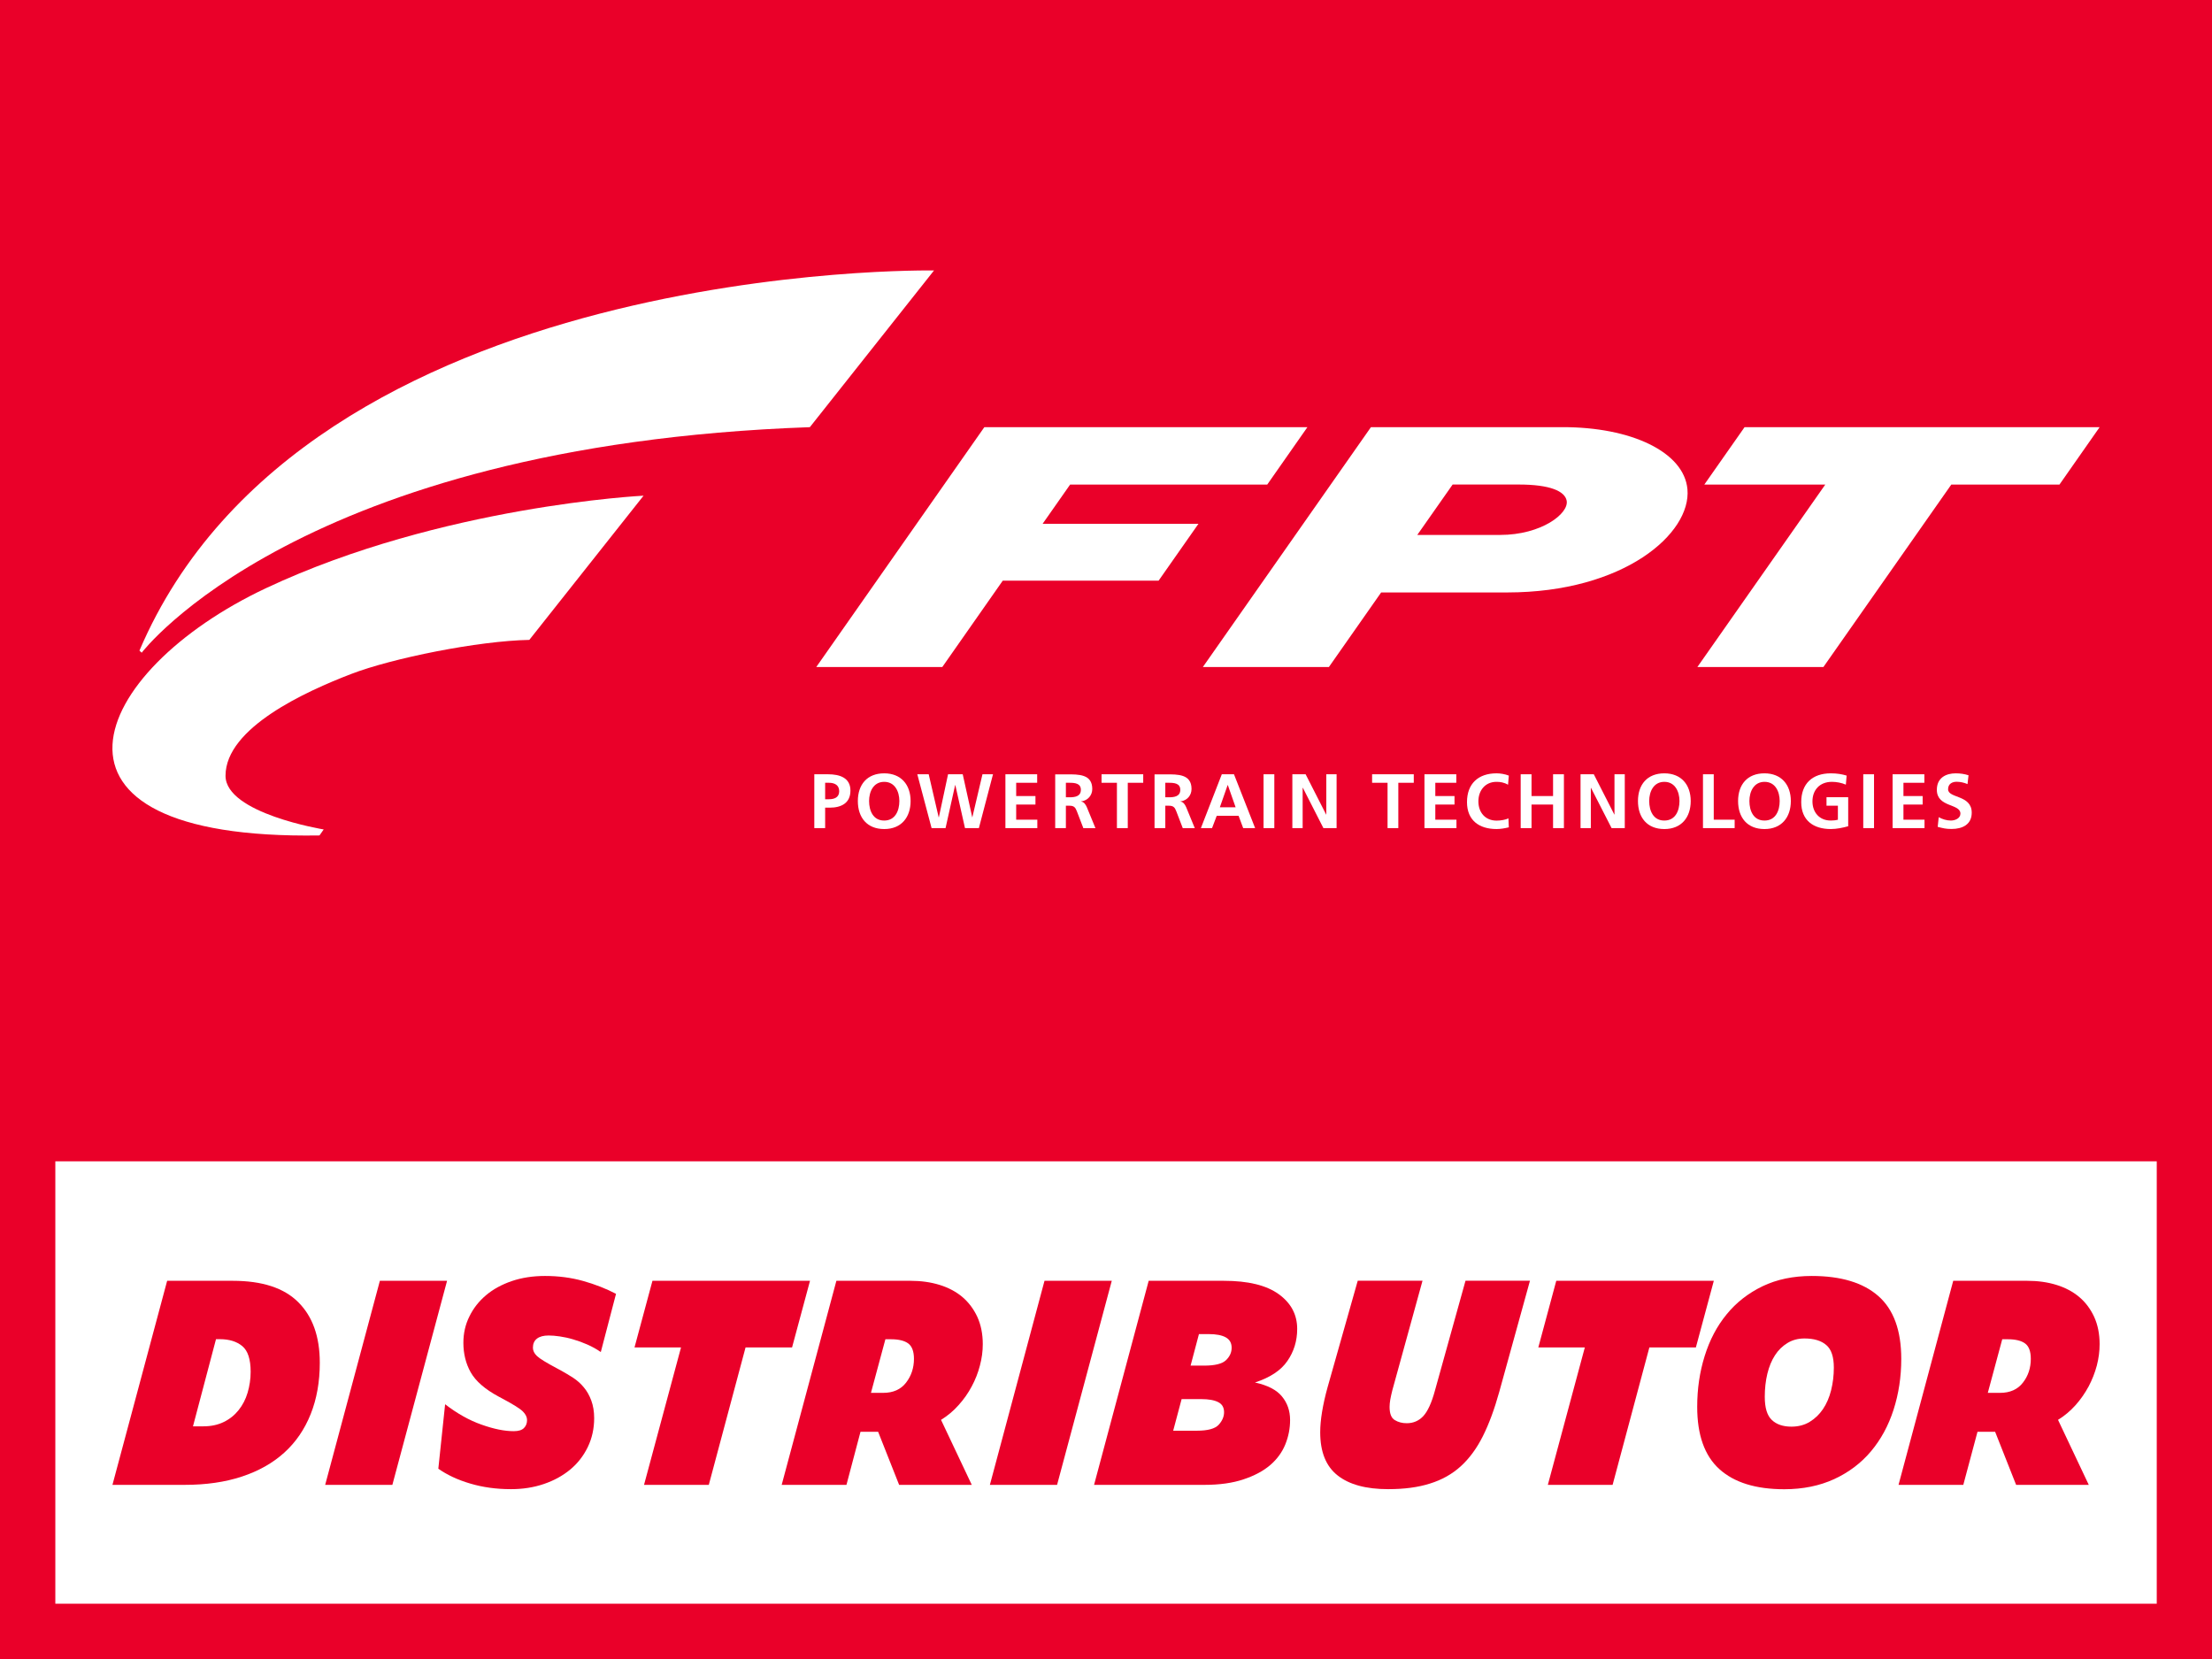 <?xml version="1.0" encoding="utf-8"?>
<!-- Generator: Adobe Illustrator 26.5.2, SVG Export Plug-In . SVG Version: 6.00 Build 0)  -->
<svg version="1.1" id="Livello_1" xmlns="http://www.w3.org/2000/svg" xmlns:xlink="http://www.w3.org/1999/xlink" x="0px" y="0px"
	 viewBox="0 0 283.46 212.6" style="enable-background:new 0 0 283.46 212.6;" xml:space="preserve">
<rect x="0" y="0" width="283.46" height="212.6" fill="#333333" stroke="none"/>
<style type="text/css">
	
		.st0{clip-path:url(#SVGID_00000015334441025517231800000000191309548133225861_);fill:none;stroke:#FFFFFF;stroke-width:0.7;stroke-miterlimit:10;}
	.st1{fill:#EA0029;}
	.st2{fill:#FFFFFF;}
	.st3{clip-path:url(#SVGID_00000095299111198719124410000007781301700228869022_);fill:#EA0029;}
	.st4{clip-path:url(#SVGID_00000095299111198719124410000007781301700228869022_);fill:#FFFFFF;}
	
		.st5{clip-path:url(#SVGID_00000095299111198719124410000007781301700228869022_);fill-rule:evenodd;clip-rule:evenodd;fill:#FFFFFF;}
</style>
<g>
	<defs>
		<rect id="SVGID_1_" width="283.46" height="212.6"/>
	</defs>
	<clipPath id="SVGID_00000084504247541685109490000016406519063921198270_">
		<use xlink:href="#SVGID_1_"  style="overflow:visible;"/>
	</clipPath>
	
		<rect x="-349.27" y="-225.7" style="clip-path:url(#SVGID_00000084504247541685109490000016406519063921198270_);fill:none;stroke:#FFFFFF;stroke-width:0.7;stroke-miterlimit:10;" width="2320" height="1432"/>
</g>
<rect y="0" class="st1" width="283.46" height="212.6"/>
<rect x="7.09" y="148.82" class="st2" width="269.29" height="56.69"/>
<g>
	<defs>
		<rect id="SVGID_00000179627157377643624940000014824778087674151845_" width="283.46" height="212.6"/>
	</defs>
	<clipPath id="SVGID_00000070798521315550797220000002135840582883634611_">
		<use xlink:href="#SVGID_00000179627157377643624940000014824778087674151845_"  style="overflow:visible;"/>
	</clipPath>
	<path style="clip-path:url(#SVGID_00000070798521315550797220000002135840582883634611_);fill:#EA0029;" d="M14.41,190.28
		l7.01-26.15h8.4c3.77,0,6.57,0.91,8.4,2.74c1.84,1.83,2.76,4.41,2.76,7.76c0,2.44-0.39,4.64-1.17,6.59
		c-0.78,1.95-1.91,3.6-3.38,4.93c-1.48,1.34-3.29,2.36-5.44,3.07c-2.15,0.71-4.59,1.06-7.34,1.06H14.41z M24.73,182.78h1.32
		c1,0,1.88-0.19,2.63-0.56c0.76-0.37,1.39-0.88,1.9-1.52c0.51-0.64,0.9-1.38,1.15-2.23c0.25-0.85,0.39-1.74,0.39-2.67
		c0-1.6-0.35-2.7-1.07-3.3c-0.71-0.59-1.67-0.89-2.88-0.89h-0.49L24.73,182.78z"/>
	<polygon style="clip-path:url(#SVGID_00000070798521315550797220000002135840582883634611_);fill:#EA0029;" points="41.67,190.28 
		48.68,164.13 57.29,164.13 50.28,190.28 	"/>
	<path style="clip-path:url(#SVGID_00000070798521315550797220000002135840582883634611_);fill:#EA0029;" d="M65.48,190.83
		c-1.88,0-3.62-0.24-5.23-0.72c-1.6-0.47-2.96-1.11-4.08-1.9l0.87-8.26c1.53,1.18,3.09,2.06,4.66,2.61
		c1.57,0.56,2.94,0.84,4.13,0.84c0.61,0,1.04-0.13,1.31-0.4c0.27-0.27,0.4-0.61,0.4-1.03c0-0.37-0.18-0.74-0.54-1.1
		c-0.36-0.36-1.24-0.91-2.63-1.65l-0.45-0.24c-1.77-0.95-2.96-1.99-3.6-3.12c-0.63-1.12-0.94-2.39-0.94-3.78
		c0-1.21,0.25-2.34,0.77-3.38c0.51-1.05,1.22-1.95,2.13-2.72c0.91-0.77,2.01-1.37,3.29-1.81c1.29-0.44,2.72-0.66,4.27-0.66
		c1.72,0,3.34,0.21,4.88,0.64c1.53,0.43,2.94,0.98,4.22,1.65l-1.95,7.46c-0.53-0.37-1.11-0.69-1.72-0.96
		c-0.61-0.27-1.22-0.49-1.81-0.66c-0.6-0.18-1.16-0.3-1.71-0.38c-0.54-0.08-1.02-0.12-1.44-0.12c-0.65,0-1.15,0.13-1.5,0.4
		c-0.35,0.27-0.52,0.66-0.52,1.17c0,0.37,0.17,0.73,0.52,1.06c0.35,0.34,1.21,0.86,2.58,1.59l0.52,0.28
		c0.51,0.28,1.02,0.59,1.54,0.92c0.51,0.34,0.97,0.74,1.36,1.22c0.4,0.47,0.72,1.04,0.96,1.69c0.24,0.65,0.37,1.4,0.37,2.26
		c0,1.35-0.28,2.59-0.82,3.71c-0.55,1.13-1.3,2.09-2.25,2.88c-0.96,0.79-2.08,1.41-3.38,1.85
		C68.37,190.62,66.97,190.83,65.48,190.83"/>
	<polygon style="clip-path:url(#SVGID_00000070798521315550797220000002135840582883634611_);fill:#EA0029;" points="101.5,172.67 
		95.54,172.67 90.83,190.28 82.53,190.28 87.27,172.67 81.31,172.67 83.61,164.13 103.8,164.13 	"/>
	<path style="clip-path:url(#SVGID_00000070798521315550797220000002135840582883634611_);fill:#EA0029;" d="M108.47,190.28h-8.3
		l7.01-26.15h9.48c1.35,0,2.59,0.17,3.73,0.52c1.14,0.35,2.12,0.87,2.93,1.55c0.81,0.69,1.45,1.54,1.92,2.55
		c0.46,1.01,0.7,2.18,0.7,3.5c0,0.91-0.12,1.82-0.37,2.75c-0.24,0.93-0.59,1.82-1.05,2.67c-0.45,0.85-1.01,1.65-1.68,2.39
		c-0.66,0.75-1.41,1.37-2.25,1.89l3.94,8.33h-9.31l-2.69-6.8h-2.26L108.47,190.28z M111.61,178.49h1.57c1.28,0,2.26-0.44,2.93-1.31
		c0.67-0.87,1.01-1.89,1.01-3.05c0-0.95-0.25-1.61-0.73-1.97c-0.49-0.36-1.23-0.54-2.23-0.54h-0.7L111.61,178.49z"/>
	<polygon style="clip-path:url(#SVGID_00000070798521315550797220000002135840582883634611_);fill:#EA0029;" points="126.85,190.28 
		133.85,164.13 142.47,164.13 135.46,190.28 	"/>
	<path style="clip-path:url(#SVGID_00000070798521315550797220000002135840582883634611_);fill:#EA0029;" d="M154.32,190.28H140.2
		l7-26.15h9.62c3.12,0,5.46,0.57,7.04,1.71c1.58,1.14,2.37,2.62,2.37,4.46c0,1.53-0.42,2.9-1.26,4.11
		c-0.83,1.21-2.22,2.12-4.15,2.75c1.6,0.35,2.76,0.94,3.45,1.78c0.7,0.84,1.05,1.85,1.05,3.03c0,1.07-0.2,2.11-0.61,3.12
		c-0.41,1.01-1.05,1.89-1.93,2.65c-0.89,0.76-2.03,1.37-3.42,1.83C157.98,190.04,156.29,190.28,154.32,190.28 M150.34,183.34h3.03
		c1.39,0,2.32-0.25,2.79-0.75c0.46-0.5,0.7-1.04,0.7-1.62c0-0.61-0.25-1.04-0.75-1.29c-0.5-0.26-1.23-0.39-2.18-0.39h-2.51
		L150.34,183.34z M152.57,175h1.74c1.37,0,2.3-0.23,2.79-0.69c0.49-0.47,0.73-1,0.73-1.6c0-0.61-0.25-1.05-0.75-1.33
		c-0.5-0.28-1.23-0.42-2.18-0.42h-1.26L152.57,175z"/>
	<path style="clip-path:url(#SVGID_00000070798521315550797220000002135840582883634611_);fill:#EA0029;" d="M177.89,190.83
		c-2.84,0-5-0.59-6.48-1.76c-1.49-1.17-2.23-3.01-2.23-5.53c0-0.79,0.08-1.66,0.24-2.63c0.16-0.96,0.39-2.01,0.7-3.12l3.87-13.67
		h8.3l-3.87,14.05c-0.11,0.44-0.2,0.84-0.26,1.18c-0.06,0.35-0.09,0.67-0.09,0.94c0,0.86,0.22,1.43,0.67,1.69
		c0.44,0.27,0.95,0.4,1.53,0.4c0.84,0,1.54-0.3,2.11-0.9c0.57-0.61,1.08-1.71,1.51-3.31l3.91-14.05h8.26l-3.94,14.26
		c-0.61,2.19-1.3,4.07-2.09,5.65c-0.79,1.58-1.74,2.87-2.84,3.87c-1.1,1-2.42,1.74-3.94,2.21
		C181.72,190.6,179.93,190.83,177.89,190.83"/>
	<polygon style="clip-path:url(#SVGID_00000070798521315550797220000002135840582883634611_);fill:#EA0029;" points="217.32,172.67 
		211.36,172.67 206.65,190.28 198.35,190.28 203.09,172.67 197.13,172.67 199.43,164.13 219.62,164.13 	"/>
	<path style="clip-path:url(#SVGID_00000070798521315550797220000002135840582883634611_);fill:#EA0029;" d="M228.65,190.84
		c-3.65,0-6.42-0.86-8.32-2.58c-1.9-1.72-2.84-4.38-2.84-7.98c0-2.31,0.32-4.48,0.96-6.52c0.64-2.05,1.57-3.82,2.81-5.33
		c1.23-1.51,2.76-2.71,4.6-3.6c1.83-0.88,3.94-1.32,6.31-1.32c3.74,0,6.59,0.86,8.54,2.58c1.95,1.72,2.93,4.4,2.93,8.05
		c0,2.3-0.33,4.47-0.99,6.52c-0.66,2.05-1.63,3.82-2.89,5.32c-1.26,1.5-2.83,2.69-4.71,3.56
		C233.18,190.4,231.04,190.84,228.65,190.84 M229.56,182.82c0.88,0,1.66-0.2,2.34-0.61c0.67-0.41,1.24-0.95,1.71-1.64
		c0.46-0.69,0.81-1.49,1.04-2.41c0.23-0.92,0.35-1.89,0.35-2.91c0-1.37-0.32-2.34-0.97-2.89c-0.65-0.56-1.58-0.84-2.79-0.84
		c-0.82,0-1.54,0.19-2.18,0.58c-0.64,0.39-1.18,0.91-1.6,1.57c-0.43,0.66-0.76,1.46-0.98,2.37c-0.22,0.92-0.33,1.9-0.33,2.95
		c0,1.42,0.3,2.41,0.91,2.98C227.65,182.53,228.49,182.82,229.56,182.82"/>
	<path style="clip-path:url(#SVGID_00000070798521315550797220000002135840582883634611_);fill:#EA0029;" d="M251.59,190.28h-8.3
		l7.01-26.15h9.48c1.35,0,2.59,0.17,3.73,0.52c1.14,0.35,2.12,0.87,2.93,1.55c0.82,0.69,1.45,1.54,1.92,2.55
		c0.46,1.01,0.7,2.18,0.7,3.5c0,0.91-0.12,1.82-0.36,2.75c-0.25,0.93-0.6,1.82-1.05,2.67c-0.46,0.85-1.01,1.65-1.67,2.39
		c-0.67,0.75-1.41,1.37-2.25,1.89l3.94,8.33h-9.31l-2.69-6.8h-2.26L251.59,190.28z M254.73,178.49h1.57c1.28,0,2.26-0.44,2.93-1.31
		c0.68-0.87,1.01-1.89,1.01-3.05c0-0.95-0.24-1.61-0.73-1.97c-0.49-0.36-1.23-0.54-2.23-0.54h-0.7L254.73,178.49z"/>
	<path style="clip-path:url(#SVGID_00000070798521315550797220000002135840582883634611_);fill:#FFFFFF;" d="M18.16,83.64
		c0,0,20.16-26.59,85.62-28.9l15.91-20.08c0,0-80.4-1.45-101.82,48.71C17.86,83.38,18.16,83.64,18.16,83.64"/>
	<path style="clip-path:url(#SVGID_00000070798521315550797220000002135840582883634611_);fill:#FFFFFF;" d="M82.47,63.52
		c0,0-25.88,1.28-48.36,11.84c-22.6,10.62-32.19,32.32,6.83,31.7c0,0,0.52-0.75,0.54-0.77c0,0-12.58-2.05-12.58-6.88
		c0-6.16,10.33-10.82,16.07-13.03c5.29-2.04,16.33-4.26,22.86-4.38C67.82,82.01,82.45,63.55,82.47,63.52"/>
	<polygon style="clip-path:url(#SVGID_00000070798521315550797220000002135840582883634611_);fill:#FFFFFF;" points="104.6,85.48 
		120.75,85.48 128.5,74.41 148.47,74.41 153.58,67.12 133.61,67.12 137.13,62.1 162.39,62.1 167.54,54.74 126.14,54.74 	"/>
	<polygon style="clip-path:url(#SVGID_00000070798521315550797220000002135840582883634611_);fill:#FFFFFF;" points="217.51,85.48 
		233.66,85.48 250.05,62.1 263.91,62.1 269.06,54.74 223.56,54.74 218.4,62.1 233.9,62.1 	"/>
	
		<path style="clip-path:url(#SVGID_00000070798521315550797220000002135840582883634611_);fill-rule:evenodd;clip-rule:evenodd;fill:#FFFFFF;" d="
		M192.24,68.55l-10.62,0l4.53-6.46h8.45c4.04,0,5.92,0.85,6.16,2.06C201.09,65.8,197.52,68.55,192.24,68.55 M200.21,54.74l-24.53,0
		l-21.54,30.74h16.15l6.7-9.56h16.18c14.93-0.01,23.57-7.55,23.07-13.22C215.81,57.9,208.98,54.71,200.21,54.74"/>
	
		<path style="clip-path:url(#SVGID_00000070798521315550797220000002135840582883634611_);fill-rule:evenodd;clip-rule:evenodd;fill:#FFFFFF;" d="
		M105.74,100.31h0.48c0.71,0,1.32,0.28,1.32,1.08c0,0.8-0.62,1.03-1.32,1.03h-0.48V100.31z M104.36,106.12h1.38v-2.62h0.58
		c1.48,0,2.66-0.58,2.66-2.19c0-1.65-1.38-2.09-2.88-2.09h-1.75V106.12z"/>
	
		<path style="clip-path:url(#SVGID_00000070798521315550797220000002135840582883634611_);fill-rule:evenodd;clip-rule:evenodd;fill:#FFFFFF;" d="
		M109.93,102.65c0,2.11,1.17,3.59,3.38,3.59c2.19,0,3.38-1.5,3.38-3.59s-1.22-3.55-3.38-3.55
		C111.12,99.1,109.93,100.54,109.93,102.65 M111.37,102.65c0-1.21,0.56-2.46,1.94-2.46c1.37,0,1.94,1.25,1.94,2.46
		c0,1.24-0.53,2.5-1.94,2.5C111.9,105.16,111.37,103.9,111.37,102.65"/>
	<polygon style="clip-path:url(#SVGID_00000070798521315550797220000002135840582883634611_);fill:#FFFFFF;" points="119.38,106.12 
		121.17,106.12 122.4,100.6 122.42,100.6 123.66,106.12 125.44,106.12 127.25,99.22 125.9,99.22 124.6,104.74 124.59,104.74 
		123.37,99.22 121.49,99.22 120.31,104.74 120.29,104.74 119.01,99.22 117.55,99.22 	"/>
	<polygon style="clip-path:url(#SVGID_00000070798521315550797220000002135840582883634611_);fill:#FFFFFF;" points="128.84,106.12 
		132.93,106.12 132.93,105.04 130.22,105.04 130.22,103.1 132.69,103.1 132.69,102.01 130.22,102.01 130.22,100.31 132.91,100.31 
		132.91,99.22 128.84,99.22 	"/>
	
		<path style="clip-path:url(#SVGID_00000070798521315550797220000002135840582883634611_);fill-rule:evenodd;clip-rule:evenodd;fill:#FFFFFF;" d="
		M136.59,100.31h0.46c0.69,0,1.46,0.07,1.46,0.9c0,0.86-0.78,0.96-1.46,0.96h-0.46V100.31z M135.2,106.12h1.39v-2.87h0.45
		c0.58,0,0.76,0.2,0.96,0.72l0.83,2.16h1.55l-1.11-2.7c-0.14-0.31-0.36-0.68-0.73-0.71v-0.02c0.88-0.12,1.43-0.79,1.43-1.6
		c0-1.91-1.77-1.87-3.26-1.87h-1.49V106.12z"/>
	<polygon style="clip-path:url(#SVGID_00000070798521315550797220000002135840582883634611_);fill:#FFFFFF;" points="143.13,106.12 
		144.52,106.12 144.52,100.31 146.5,100.31 146.5,99.22 141.16,99.22 141.16,100.31 143.13,100.31 	"/>
	
		<path style="clip-path:url(#SVGID_00000070798521315550797220000002135840582883634611_);fill-rule:evenodd;clip-rule:evenodd;fill:#FFFFFF;" d="
		M149.33,100.31h0.46c0.69,0,1.46,0.07,1.46,0.9c0,0.86-0.78,0.96-1.46,0.96h-0.46V100.31z M147.95,106.12h1.38v-2.87h0.45
		c0.58,0,0.76,0.2,0.96,0.72l0.83,2.16h1.54l-1.11-2.7c-0.14-0.31-0.36-0.68-0.73-0.71v-0.02c0.88-0.12,1.42-0.79,1.42-1.6
		c0-1.91-1.77-1.87-3.25-1.87h-1.49V106.12z"/>
	
		<path style="clip-path:url(#SVGID_00000070798521315550797220000002135840582883634611_);fill-rule:evenodd;clip-rule:evenodd;fill:#FFFFFF;" d="
		M158.34,103.45h-2.02l1-2.85h0.02L158.34,103.45z M153.89,106.12h1.43l0.6-1.58h2.8l0.59,1.58h1.53l-2.71-6.9h-1.56L153.89,106.12z
		"/>
	
		<rect x="161.92" y="99.22" style="clip-path:url(#SVGID_00000070798521315550797220000002135840582883634611_);fill:#FFFFFF;" width="1.38" height="6.9"/>
	<polygon style="clip-path:url(#SVGID_00000070798521315550797220000002135840582883634611_);fill:#FFFFFF;" points="165.61,106.12 
		166.93,106.12 166.93,100.96 166.96,100.96 169.59,106.12 171.28,106.12 171.28,99.22 169.96,99.22 169.96,104.38 169.94,104.38 
		167.31,99.22 165.61,99.22 	"/>
	<polygon style="clip-path:url(#SVGID_00000070798521315550797220000002135840582883634611_);fill:#FFFFFF;" points="177.81,106.12 
		179.19,106.12 179.19,100.31 181.17,100.31 181.17,99.22 175.83,99.22 175.83,100.31 177.81,100.31 	"/>
	<polygon style="clip-path:url(#SVGID_00000070798521315550797220000002135840582883634611_);fill:#FFFFFF;" points="182.54,106.12 
		186.64,106.12 186.64,105.04 183.93,105.04 183.93,103.1 186.39,103.1 186.39,102.01 183.93,102.01 183.93,100.31 186.62,100.31 
		186.62,99.22 182.54,99.22 	"/>
	<path style="clip-path:url(#SVGID_00000070798521315550797220000002135840582883634611_);fill:#FFFFFF;" d="M193.3,104.87
		c-0.33,0.17-0.97,0.29-1.51,0.29c-1.47,0-2.34-1.06-2.34-2.47c0-1.41,0.89-2.5,2.31-2.5c0.49,0,0.97,0.07,1.49,0.37l0.1-1.17
		c-0.51-0.2-1.11-0.29-1.57-0.29c-2.34,0-3.79,1.32-3.79,3.69c0,2.33,1.55,3.45,3.79,3.45c0.53,0,1.07-0.1,1.57-0.22L193.3,104.87z"
		/>
	<polygon style="clip-path:url(#SVGID_00000070798521315550797220000002135840582883634611_);fill:#FFFFFF;" points="194.87,106.12 
		196.26,106.12 196.26,103.1 199.02,103.1 199.02,106.12 200.41,106.12 200.41,99.22 199.02,99.22 199.02,102.01 196.26,102.01 
		196.26,99.22 194.87,99.22 	"/>
	<polygon style="clip-path:url(#SVGID_00000070798521315550797220000002135840582883634611_);fill:#FFFFFF;" points="202.54,106.12 
		203.86,106.12 203.86,100.96 203.88,100.96 206.52,106.12 208.21,106.12 208.21,99.22 206.89,99.22 206.89,104.38 206.87,104.38 
		204.24,99.22 202.54,99.22 	"/>
	
		<path style="clip-path:url(#SVGID_00000070798521315550797220000002135840582883634611_);fill-rule:evenodd;clip-rule:evenodd;fill:#FFFFFF;" d="
		M209.9,102.65c0,2.11,1.17,3.59,3.38,3.59c2.19,0,3.38-1.5,3.38-3.59s-1.22-3.55-3.38-3.55C211.09,99.1,209.9,100.54,209.9,102.65
		 M211.34,102.65c0-1.21,0.56-2.46,1.94-2.46c1.37,0,1.94,1.25,1.94,2.46c0,1.24-0.52,2.5-1.94,2.5
		C211.87,105.16,211.34,103.9,211.34,102.65"/>
	<polygon style="clip-path:url(#SVGID_00000070798521315550797220000002135840582883634611_);fill:#FFFFFF;" points="218.23,106.12 
		222.29,106.12 222.29,105.04 219.61,105.04 219.61,99.22 218.23,99.22 	"/>
	
		<path style="clip-path:url(#SVGID_00000070798521315550797220000002135840582883634611_);fill-rule:evenodd;clip-rule:evenodd;fill:#FFFFFF;" d="
		M222.73,102.65c0,2.11,1.17,3.59,3.38,3.59c2.19,0,3.38-1.5,3.38-3.59s-1.22-3.55-3.38-3.55
		C223.92,99.1,222.73,100.54,222.73,102.65 M224.18,102.65c0-1.21,0.57-2.46,1.94-2.46c1.38,0,1.94,1.25,1.94,2.46
		c0,1.24-0.52,2.5-1.94,2.5C224.7,105.16,224.18,103.9,224.18,102.65"/>
	<path style="clip-path:url(#SVGID_00000070798521315550797220000002135840582883634611_);fill:#FFFFFF;" d="M236.64,99.39
		c-0.59-0.18-1.23-0.29-2.03-0.29c-2.35,0-3.79,1.32-3.79,3.69c0,2.33,1.55,3.45,3.79,3.45c0.74,0,1.51-0.16,2.23-0.36v-3.72h-2.78
		v1.09h1.46v1.8c-0.24,0.06-0.53,0.1-0.91,0.1c-1.47,0-2.35-1.06-2.35-2.46c0-1.41,0.89-2.5,2.5-2.5c0.55,0,1.24,0.12,1.78,0.36
		L236.64,99.39z"/>
	
		<rect x="238.77" y="99.22" style="clip-path:url(#SVGID_00000070798521315550797220000002135840582883634611_);fill:#FFFFFF;" width="1.38" height="6.9"/>
	<polygon style="clip-path:url(#SVGID_00000070798521315550797220000002135840582883634611_);fill:#FFFFFF;" points="242.53,106.12 
		246.62,106.12 246.62,105.04 243.92,105.04 243.92,103.1 246.38,103.1 246.38,102.01 243.92,102.01 243.92,100.31 246.6,100.31 
		246.6,99.22 242.53,99.22 	"/>
	<path style="clip-path:url(#SVGID_00000070798521315550797220000002135840582883634611_);fill:#FFFFFF;" d="M252.26,99.35
		c-0.51-0.17-1.06-0.25-1.65-0.25c-1.22,0-2.41,0.56-2.41,2.11c0,2.28,3.02,1.74,3.02,3.05c0,0.62-0.7,0.89-1.22,0.89
		c-0.54,0-1.09-0.17-1.56-0.43l-0.13,1.24c0.68,0.17,1.02,0.27,1.77,0.27c1.4,0,2.59-0.57,2.59-2.09c0-2.31-3.03-1.81-3.03-3
		c0-0.75,0.61-0.96,1.09-0.96c0.48,0,0.97,0.11,1.4,0.3L252.26,99.35z"/>
</g>
</svg>
